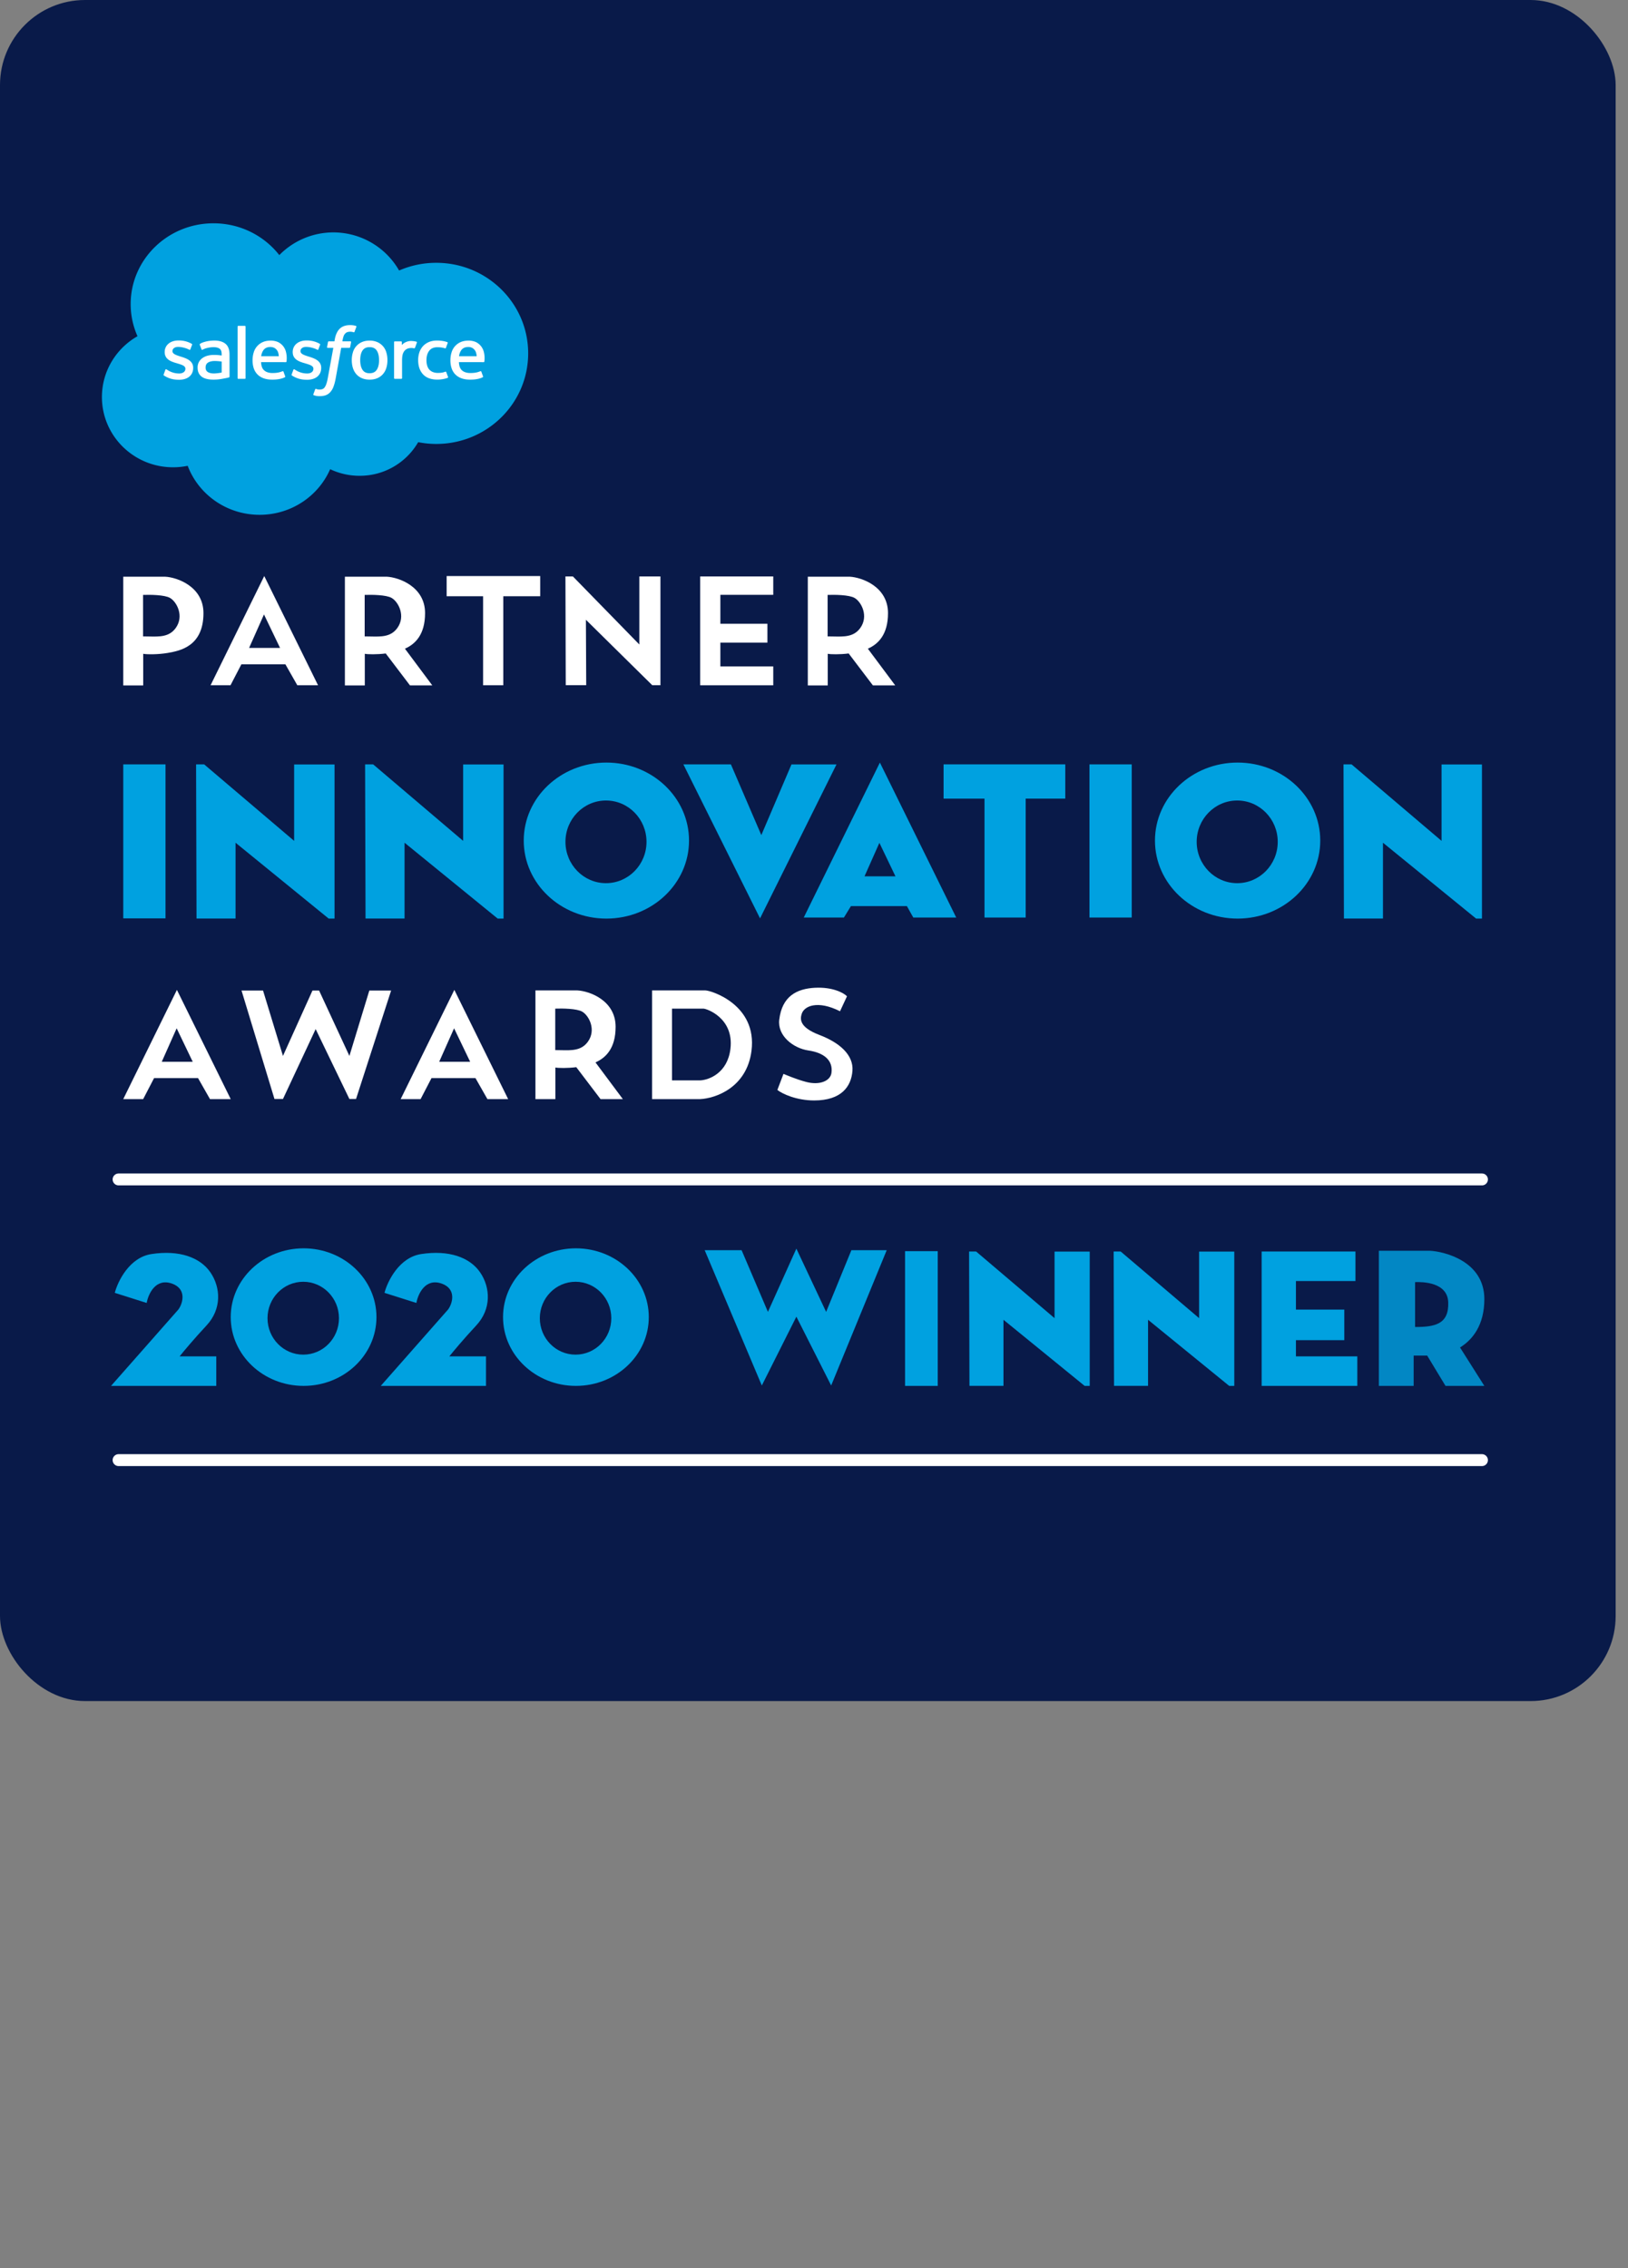 <svg width="112" height="156" fill="none" xmlns="http://www.w3.org/2000/svg"><rect width="100%" height="100%" fill="#808080" stroke="none"/><rect width="111.15" height="117" rx="5.85" fill="#091A49"/><path d="M48.345 17.514a14.112 14.112 0 0 1 10.097-4.235c5.256 0 9.842 2.863 12.285 7.114a17.316 17.316 0 0 1 6.942-1.442c9.48 0 17.167 7.573 17.167 16.915 0 9.343-7.686 16.916-17.167 16.916-1.157 0-2.287-.113-3.38-.33-2.151 3.748-6.25 6.28-10.954 6.28-1.969 0-3.831-.444-5.49-1.234-2.18 5.009-7.259 8.521-13.179 8.521-6.165 0-11.418-3.81-13.435-9.154-.882.183-1.795.278-2.732.278-7.34 0-13.29-5.873-13.29-13.118 0-4.855 2.674-9.094 6.646-11.362a14.719 14.719 0 0 1-1.273-6c0-8.332 6.925-15.087 15.466-15.087 5.015 0 9.471 2.33 12.297 5.938z" fill="#091A49"/><path d="M26.743 39.809c-.05.127.018.154.034.176.15.106.301.183.454.268.813.421 1.58.544 2.381.544 1.634 0 2.648-.849 2.648-2.215v-.026c0-1.264-1.145-1.722-2.219-2.054l-.14-.044c-.81-.257-1.508-.478-1.508-1v-.027c0-.445.408-.773 1.041-.773.703 0 1.538.228 2.076.518 0 0 .158.1.216-.05l.332-.873c.03-.084-.024-.146-.08-.18-.613-.364-1.462-.613-2.34-.613l-.163.001c-1.495 0-2.539.882-2.539 2.146v.027c0 1.333 1.152 1.765 2.23 2.066l.174.052c.786.236 1.463.439 1.463.98v.026c0 .494-.44.862-1.15.862a3.934 3.934 0 0 1-2.104-.591c-.115-.066-.181-.113-.27-.165-.046-.03-.163-.08-.214.072l-.322.873zM50.655 39.809c-.05.127.018.154.034.176.15.106.301.183.455.268.812.421 1.578.544 2.38.544 1.634 0 2.648-.849 2.648-2.215v-.026c0-1.264-1.145-1.722-2.219-2.054l-.14-.044c-.81-.257-1.508-.478-1.508-1v-.027c0-.445.408-.773 1.041-.773.704 0 1.538.228 2.076.518 0 0 .158.1.216-.05.031-.08.304-.795.332-.873.03-.084-.024-.146-.08-.18-.613-.364-1.462-.613-2.34-.613l-.163.001c-1.495 0-2.538.882-2.538 2.146v.027c0 1.333 1.151 1.765 2.23 2.066l.173.052c.786.236 1.464.439 1.464.98v.026c0 .494-.44.862-1.15.862a3.934 3.934 0 0 1-2.105-.591c-.114-.066-.182-.111-.269-.165-.03-.02-.167-.071-.215.072l-.322.873zM66.978 37.133c0 .773-.147 1.381-.438 1.811-.287.425-.721.633-1.327.633-.607 0-1.039-.206-1.321-.633-.286-.429-.431-1.038-.431-1.81s.145-1.379.43-1.804c.283-.421.715-.627 1.322-.627.606 0 1.04.206 1.328.627.29.425.437 1.032.437 1.803zm1.364-1.431a3.176 3.176 0 0 0-.621-1.157 2.99 2.99 0 0 0-1.047-.778c-.416-.19-.909-.286-1.46-.286-.554 0-1.047.097-1.463.286-.417.191-.769.452-1.048.778a3.235 3.235 0 0 0-.62 1.157c-.133.44-.2.92-.2 1.431s.067.993.2 1.432c.135.441.342.83.621 1.157.278.325.63.586 1.047.77.417.186.909.28 1.462.28.553 0 1.044-.094 1.461-.28a2.92 2.92 0 0 0 1.047-.77c.278-.325.487-.715.62-1.157.134-.44.201-.922.201-1.431 0-.51-.067-.992-.2-1.432zM79.538 39.37c-.046-.13-.174-.08-.174-.08-.198.074-.41.142-.634.177a5.034 5.034 0 0 1-.747.052c-.66 0-1.185-.192-1.56-.57-.377-.38-.588-.992-.585-1.821.002-.755.188-1.322.523-1.754.332-.43.838-.65 1.513-.65.562 0 .991.063 1.44.201 0 0 .108.045.159-.092.12-.323.208-.555.335-.91.036-.102-.053-.145-.084-.157a5.411 5.411 0 0 0-.91-.224 6.983 6.983 0 0 0-1.023-.067c-.573 0-1.083.095-1.52.285-.436.19-.805.451-1.098.777a3.281 3.281 0 0 0-.663 1.157c-.148.44-.223.923-.223 1.434 0 1.105.305 1.998.907 2.651.604.656 1.51.99 2.692.99.699 0 1.416-.139 1.93-.337 0 0 .1-.047.056-.159l-.334-.903zM81.924 36.393c.064-.428.186-.785.373-1.063.282-.422.713-.654 1.319-.654s1.006.233 1.293.654c.19.278.273.65.306 1.063h-3.291zm4.59-.943a2.777 2.777 0 0 0-.59-1.054c-.298-.313-.589-.531-.877-.653a3.444 3.444 0 0 0-1.322-.262c-.576 0-1.1.095-1.523.29-.426.195-.783.46-1.063.792a3.22 3.22 0 0 0-.625 1.17 4.95 4.95 0 0 0-.203 1.44c0 .519.07 1.003.21 1.439.14.438.365.825.669 1.145.303.323.693.575 1.16.752.464.175 1.028.266 1.675.264 1.333-.004 2.035-.294 2.325-.45.05-.028.1-.077.038-.217l-.302-.825c-.045-.123-.173-.078-.173-.078-.33.12-.8.335-1.894.333-.716-.002-1.247-.208-1.58-.53-.34-.33-.507-.816-.537-1.5l4.615.004s.122-.002.134-.117c.005-.049.16-.926-.137-1.943zM44.96 36.393c.066-.428.187-.785.374-1.063.282-.422.713-.654 1.319-.654s1.006.233 1.294.654c.19.278.272.65.305 1.063h-3.291zm4.59-.943a2.778 2.778 0 0 0-.59-1.054c-.297-.313-.587-.531-.876-.653a3.445 3.445 0 0 0-1.322-.262c-.575 0-1.1.095-1.524.29-.425.195-.782.46-1.062.792-.28.33-.491.723-.625 1.17a4.991 4.991 0 0 0-.203 1.44c0 .519.07 1.003.21 1.439.14.438.365.825.669 1.145a3.04 3.04 0 0 0 1.16.752c.464.175 1.028.266 1.675.264 1.333-.004 2.035-.294 2.325-.45.05-.028.1-.077.038-.217l-.3-.825c-.047-.123-.175-.078-.175-.078-.33.12-.799.335-1.896.333-.714-.002-1.245-.208-1.577-.53-.342-.33-.509-.816-.538-1.5l4.615.004s.122-.002.134-.117c.005-.049.16-.926-.138-1.943zM34.984 39.345c-.18-.14-.205-.176-.267-.267-.09-.139-.137-.336-.137-.586 0-.397.134-.681.412-.873-.003 0 .397-.338 1.339-.326a9.67 9.67 0 0 1 1.252.104v2.05s-.586.123-1.246.162c-.939.055-1.357-.265-1.353-.264zm1.837-3.168a10.43 10.43 0 0 0-.72-.02 4.47 4.47 0 0 0-1.137.142c-.361.094-.685.242-.965.437a2.19 2.19 0 0 0-.669.743 2.132 2.132 0 0 0-.246 1.04c0 .398.07.745.211 1.029.14.285.344.522.602.705.257.182.573.316.94.397.362.081.773.122 1.222.122.473 0 .945-.038 1.402-.114a29.942 29.942 0 0 0 1.163-.22c.153-.035.323-.08.323-.08.115-.028.106-.148.106-.148l-.002-4.123c0-.904-.248-1.574-.735-1.99-.484-.414-1.197-.623-2.12-.623-.346 0-.902.046-1.236.112 0 0-1.008.19-1.423.507 0 0-.091.055-.041.18l.326.857c.041.11.151.073.151.073s.036-.013.076-.036c.888-.472 2.011-.458 2.011-.458.5 0 .883.098 1.142.291.251.189.38.474.38 1.074v.19c-.397-.055-.761-.087-.761-.087zM74.047 33.855a.12.12 0 0 0-.07-.162c-.078-.03-.47-.11-.773-.13-.58-.034-.902.062-1.19.188-.286.126-.603.33-.78.562v-.549c0-.076-.056-.137-.133-.137h-1.183a.132.132 0 0 0-.133.137v6.725a.14.14 0 0 0 .14.137h1.213c.078 0 .14-.062.14-.137v-3.36c0-.45.051-.9.153-1.183.1-.28.236-.503.404-.664.169-.16.36-.271.57-.334.215-.065.452-.086.62-.086.241 0 .507.061.507.061.088.01.138-.043.168-.122.079-.206.304-.823.347-.946z" fill="#091A49"/><path d="M62.665 30.738a4.067 4.067 0 0 0-.456-.107 3.688 3.688 0 0 0-.627-.046c-.835 0-1.493.23-1.955.684-.46.453-.77 1.14-.928 2.046l-.056.305h-1.048s-.127-.005-.154.13l-.172.939c-.012.089.027.145.15.145h1.02l-1.035 5.642c-.08.454-.174.828-.277 1.111-.1.28-.2.489-.322.642-.118.146-.229.255-.422.318a1.747 1.747 0 0 1-.543.077c-.111 0-.26-.019-.37-.04a1.102 1.102 0 0 1-.25-.08s-.118-.043-.166.073c-.038.096-.31.826-.343.916-.031.09.014.16.072.18.136.047.237.078.422.121.256.06.473.063.676.063.424 0 .812-.06 1.133-.172.322-.114.603-.313.853-.58.269-.291.438-.595.599-1.01.16-.41.297-.92.406-1.514l1.04-5.747h1.52s.128.004.154-.132l.173-.937c.011-.09-.028-.145-.151-.145h-1.476c.008-.032.075-.54.244-1.017.072-.203.209-.368.323-.481a.972.972 0 0 1 .387-.235c.146-.047.313-.069.496-.069.138 0 .275.016.379.037.142.03.198.045.236.056.15.044.17.001.2-.07l.353-.946c.036-.102-.053-.145-.085-.157zM42.047 40.489a.132.132 0 0 1-.133.136H40.69c-.077 0-.131-.06-.131-.136v-9.622c0-.076.054-.137.131-.137h1.224c.077 0 .133.061.133.137v9.622zM18.615 101.312l.817-1.077c.355.26.718.446 1.09.558.38.113.796.169 1.245.169.537 0 .965-.113 1.285-.337.329-.225.493-.563.493-1.012 0-.33-.078-.588-.234-.779-.155-.199-.38-.359-.674-.48a9.706 9.706 0 0 0-1.194-.39c-.83-.215-1.462-.531-1.894-.946-.424-.424-.636-.99-.636-1.7 0-.545.143-1.012.428-1.401.286-.39.67-.683 1.155-.882a4.404 4.404 0 0 1 1.66-.299c1.125 0 2.115.303 2.972.908l-.766 1.103a4.476 4.476 0 0 0-1.064-.493 3.818 3.818 0 0 0-1.102-.155c-.485 0-.874.095-1.168.285-.286.182-.428.458-.428.83 0 .38.147.67.44.87.295.19.784.376 1.467.557.9.234 1.587.571 2.063 1.012.476.433.713 1.064.713 1.895 0 .623-.155 1.15-.467 1.583a2.787 2.787 0 0 1-1.271.947 4.795 4.795 0 0 1-1.765.311c-.614 0-1.189-.091-1.725-.272a4.806 4.806 0 0 1-1.44-.805zm10.346-.454h1.077v1.285h-3.815v-1.285H27.3v-6.656h-1.077v-1.245h3.815v1.245H28.96v6.656zm2.733-7.901h1.933l4.541 6.85h.026l-.039-6.85h1.57v9.186h-1.933l-4.541-6.864h-.026l.052 6.864h-1.583v-9.186zm17.506.908-.96 1.09a3.263 3.263 0 0 0-1.012-.584 3.468 3.468 0 0 0-1.194-.207c-1.003 0-1.743.306-2.218.92-.476.606-.714 1.423-.714 2.453 0 1.012.238 1.825.714 2.439.475.605 1.202.908 2.18.908a3.24 3.24 0 0 0 1.27-.246c.39-.173.732-.398 1.026-.675l1.025 1.116c-.39.389-.878.705-1.466.947a4.902 4.902 0 0 1-1.907.363c-.978 0-1.813-.203-2.505-.61a4.006 4.006 0 0 1-1.57-1.712c-.354-.735-.531-1.579-.531-2.53 0-.969.177-1.817.532-2.543a3.925 3.925 0 0 1 1.582-1.687c.701-.406 1.54-.61 2.517-.61.64 0 1.246.104 1.817.312.57.207 1.042.493 1.414.856zm7.197.454h-4.1v2.452H55.8v1.31h-3.503v2.673h4.32v1.389h-6.02v-9.186h5.8v1.362zm11.13 1.168c0 .588-.12 1.111-.362 1.57-.234.458-.632.951-1.194 1.479-.553.519-1.431 1.254-2.634 2.205h4.437v1.402h-6.642v-1.298l.22-.194c1.376-1.177 2.34-2.02 2.894-2.53.553-.51.947-.947 1.18-1.31.242-.373.363-.762.363-1.169 0-.458-.155-.825-.467-1.102-.311-.286-.73-.428-1.258-.428-.415 0-.796.09-1.142.272a3.877 3.877 0 0 0-1.025.778l-1.012-.882c.459-.51.943-.895 1.453-1.154.52-.269 1.142-.403 1.869-.403.683 0 1.275.13 1.777.39.502.25.882.588 1.142 1.011.268.416.402.87.402 1.363zm1.277 2.063c0-1.575.294-2.772.882-3.594.588-.83 1.453-1.246 2.595-1.246 1.15 0 2.02.416 2.608 1.246.597.822.895 2.02.895 3.594 0 1.574-.298 2.776-.895 3.607-.588.821-1.458 1.232-2.608 1.232-1.142 0-2.007-.411-2.595-1.232-.588-.831-.882-2.033-.882-3.607zm5.293 0c0-1.168-.138-2.029-.415-2.582-.268-.554-.73-.83-1.388-.83-.657 0-1.124.276-1.401.83-.268.553-.402 1.414-.402 2.582 0 1.185.134 2.05.402 2.595.268.536.735.804 1.401.804s1.133-.268 1.401-.804c.268-.545.402-1.41.402-2.595zm9.411 3.191v1.402h-6.085v-1.389h2.465v-6.085l-2.322 1.116-.649-1.206 3.14-1.622h1.531v7.784h1.92zm1.134-3.191c0-1.575.294-2.772.882-3.594.588-.83 1.453-1.246 2.595-1.246 1.15 0 2.02.416 2.607 1.246.597.822.896 2.02.896 3.594 0 1.574-.299 2.776-.896 3.607-.588.821-1.457 1.232-2.607 1.232-1.142 0-2.007-.411-2.595-1.232-.588-.831-.882-2.033-.882-3.607zm5.293 0c0-1.168-.138-2.029-.415-2.582-.268-.554-.731-.83-1.388-.83-.658 0-1.125.276-1.402.83-.268.553-.402 1.414-.402 2.582 0 1.185.134 2.05.402 2.595.269.536.736.804 1.402.804.666 0 1.133-.268 1.4-.804.269-.545.403-1.41.403-2.595zM35.607 84.885H31l-.743 2.053h-2.972l4.85-12.457h2.408l4.832 12.457h-2.877l-.891-2.053zm-3.715-2.17h3.12l-1.682-4.427-1.438 4.427zM58.755 77.115H56.22v9.823h-2.93v-9.823h-2.527V74.48h7.992v2.634zM59.636 74.481h3.312l5.053 7.765h.035l-.035-7.765h2.673v12.457h-2.657l-5.033-7.624h-.036v7.624h-3.312V74.481zM79.882 76.968h-3.857v2.346h3.857v2.492h-3.857v2.346h4.16v2.786h-7.277V74.481h6.974v2.487zM87.912 86.938l-2.805-4.223v4.223h-2.99V74.481h4.724c1.415 0 2.562.364 3.442 1.091.88.716 1.32 1.742 1.32 3.08 0 1.759-.85 2.96-2.55 3.606l3.169 4.68h-4.31zm-1.196-6.305c1.345 0 1.642-1.026 1.642-1.612 0-.587-.297-1.76-1.677-1.76h-1.592v3.373h1.627zM46.751 86.938l-2.805-4.223v4.223h-2.99V74.481h4.724c1.415 0 2.562.364 3.442 1.091.88.716 1.32 1.742 1.32 3.08 0 1.759-.85 2.96-2.55 3.606l3.169 4.68h-4.31zm-1.196-6.305c1.345 0 1.642-1.026 1.642-1.612 0-.587-.297-1.76-1.677-1.76h-1.592v3.373h1.627z" fill="#091A49"/><path fill-rule="evenodd" clip-rule="evenodd" d="M27.578 81.009c.44-.645.66-1.431.66-2.358 0-1.407-.44-2.451-1.32-3.132-.868-.692-2.015-1.038-3.441-1.038H18.93v12.457h2.709v-4.029h1.838c.856 0 1.64-.153 2.354-.458a4.018 4.018 0 0 0 1.747-1.442zm-5.94-.522v-3.519h1.57c.579 0 1.056.136 1.432.407.377.271.565.718.565 1.34 0 .594-.193 1.041-.578 1.339-.386.288-.863.433-1.432.433h-1.556z" fill="#091A49"/><path fill="#091A49" d="M5.715 4.598h99.159v104.625H5.715z"/><path d="M19.215 17.546a5.212 5.212 0 0 1 8.242 1.06 6.377 6.377 0 0 1 2.557-.53c3.491 0 6.322 2.788 6.322 6.229 0 3.44-2.83 6.23-6.322 6.23-.426 0-.843-.043-1.245-.122a4.638 4.638 0 0 1-4.034 2.312 4.689 4.689 0 0 1-2.022-.454c-.803 1.844-2.673 3.138-4.853 3.138-2.27 0-4.205-1.403-4.948-3.371-.325.067-.66.102-1.006.102-2.703 0-4.894-2.163-4.894-4.83 0-1.789.984-3.35 2.447-4.185a5.42 5.42 0 0 1-.469-2.21c0-3.068 2.55-5.556 5.696-5.556 1.847 0 3.488.858 4.529 2.187z" fill="#00A1E0"/><path d="M11.259 25.757c-.019.047.006.057.012.065.055.04.111.067.168.099.299.155.581.2.876.2.602 0 .975-.313.975-.816v-.01c0-.465-.421-.634-.817-.756l-.051-.016c-.298-.095-.556-.176-.556-.368v-.01c0-.164.15-.285.384-.285.259 0 .566.084.764.191 0 0 .058.037.08-.018l.122-.322c.011-.031-.009-.054-.03-.066a1.738 1.738 0 0 0-.861-.226h-.06c-.55 0-.935.325-.935.79v.01c0 .491.424.65.821.761l.064.02c.29.087.539.161.539.36v.01c0 .182-.162.318-.423.318-.102 0-.426-.002-.775-.218-.043-.024-.067-.042-.1-.061-.017-.01-.06-.029-.079.027l-.118.321zM20.065 25.757c-.018.047.007.057.013.065.055.04.11.067.167.099.3.155.582.2.877.2.602 0 .975-.313.975-.816v-.01c0-.465-.422-.634-.817-.756l-.051-.016c-.299-.095-.556-.176-.556-.368v-.01c0-.164.15-.285.383-.285.26 0 .567.084.765.191 0 0 .058.037.08-.018l.122-.322c.01-.031-.01-.054-.03-.066a1.737 1.737 0 0 0-.861-.226h-.06c-.551 0-.935.325-.935.79v.01c0 .491.424.65.82.761l.065.02c.29.087.539.161.539.36v.01c0 .182-.162.318-.424.318-.101 0-.425-.002-.775-.218-.042-.024-.067-.041-.099-.061-.01-.007-.062-.026-.08.027l-.118.321zM26.078 24.772c0 .284-.055.508-.162.666-.105.157-.265.233-.488.233-.224 0-.383-.075-.487-.233-.105-.157-.159-.382-.159-.666 0-.284.054-.508.159-.665.104-.155.263-.23.487-.23.223 0 .383.075.489.23.106.157.16.38.16.665zm.502-.527a1.101 1.101 0 0 0-.614-.712 1.293 1.293 0 0 0-.538-.106c-.204 0-.386.035-.539.105a1.107 1.107 0 0 0-.614.712 1.823 1.823 0 0 0-.074.528c0 .188.025.365.074.527.05.162.126.306.229.426.102.12.232.216.385.284.154.068.335.103.539.103.203 0 .384-.035.538-.103.153-.068.283-.164.385-.284.103-.12.18-.263.229-.426.049-.162.074-.34.074-.527 0-.188-.025-.365-.074-.527zM30.701 25.595c-.017-.048-.064-.03-.064-.03-.073.028-.15.053-.233.066-.084.012-.177.019-.275.019-.244 0-.437-.07-.575-.21-.138-.14-.216-.366-.215-.67 0-.279.069-.488.192-.647.123-.158.309-.24.557-.24.208 0 .365.024.53.075 0 0 .04.017.06-.034.043-.119.076-.204.123-.335.013-.037-.02-.053-.031-.058a1.994 1.994 0 0 0-.335-.082 2.56 2.56 0 0 0-.377-.025c-.211 0-.399.035-.56.105-.16.07-.297.166-.404.286a1.21 1.21 0 0 0-.245.426 1.66 1.66 0 0 0-.081.528c0 .407.112.736.334.977.222.241.556.364.991.364.257 0 .521-.051.711-.124 0 0 .036-.017.02-.059l-.123-.332zM31.58 24.5a.95.95 0 0 1 .138-.393c.104-.155.263-.24.486-.24a.53.53 0 0 1 .476.24c.07.103.1.24.113.392H31.58zm1.69-.348a1.023 1.023 0 0 0-.54-.629 1.269 1.269 0 0 0-.486-.096c-.212 0-.405.035-.561.106a1.115 1.115 0 0 0-.622.723c-.05.164-.075.342-.075.53 0 .191.026.37.078.53.052.162.134.304.246.422.112.119.255.212.427.277.171.064.379.098.617.097.491-.002.75-.108.856-.166.02-.01.037-.028.014-.08l-.11-.303c-.017-.046-.064-.03-.064-.03-.122.045-.295.124-.698.123-.264 0-.46-.076-.582-.195-.125-.121-.187-.3-.198-.552l1.7.001s.045 0 .05-.043c.001-.018.058-.34-.051-.715zM17.969 24.5a.957.957 0 0 1 .137-.393c.104-.155.263-.24.486-.24.223 0 .37.085.477.24.07.103.1.24.112.392H17.97zm1.69-.348a1.021 1.021 0 0 0-.54-.629 1.27 1.27 0 0 0-.487-.096c-.212 0-.405.035-.56.106a1.115 1.115 0 0 0-.622.723c-.05.164-.075.342-.075.53 0 .191.026.37.077.53.052.162.135.304.247.422.111.119.255.212.427.277.17.064.379.098.617.097.49-.002.75-.108.856-.166.019-.01.037-.028.014-.08l-.11-.303c-.018-.046-.065-.03-.065-.03-.121.045-.294.124-.698.123-.263 0-.458-.076-.58-.195-.127-.121-.188-.3-.199-.552l1.7.001s.044 0 .05-.043c0-.018.058-.34-.052-.715zM14.293 25.586a.341.341 0 0 1-.098-.098.395.395 0 0 1-.05-.216c0-.146.049-.251.151-.322 0 0 .147-.124.493-.12.244.004.462.039.462.039v.755s-.216.045-.46.06c-.345.02-.499-.098-.498-.098zm.677-1.166a3.86 3.86 0 0 0-.266-.008c-.145 0-.286.018-.418.052a1.102 1.102 0 0 0-.355.161.807.807 0 0 0-.246.274.784.784 0 0 0-.091.383c0 .147.026.274.077.379a.689.689 0 0 0 .222.26c.095.067.211.116.347.146.133.03.284.045.45.045.174 0 .348-.014.516-.042.167-.028.371-.069.428-.081.056-.013.119-.03.119-.03.042-.01.039-.054.039-.054l-.001-1.519c0-.332-.091-.58-.27-.732-.179-.153-.441-.23-.781-.23-.127 0-.332.017-.455.041 0 0-.372.07-.525.187 0 0-.033.02-.015.066l.12.316c.016.04.056.027.056.027s.013-.005.028-.014c.327-.174.74-.168.74-.168.185 0 .326.036.421.107.093.07.14.174.14.396v.07a6.175 6.175 0 0 0-.28-.033zM28.68 23.564a.044.044 0 0 0-.025-.06 1.512 1.512 0 0 0-.285-.047.865.865 0 0 0-.438.069.773.773 0 0 0-.287.207v-.202c0-.029-.02-.051-.05-.051h-.435a.049.049 0 0 0-.049.05v2.477c0 .028.024.05.052.05h.447a.051.051 0 0 0 .051-.05V24.77c0-.166.019-.332.056-.436a.623.623 0 0 1 .15-.244.524.524 0 0 1 .21-.124.836.836 0 0 1 .227-.031c.09 0 .187.022.187.022.033.004.051-.015.062-.044.03-.076.112-.304.128-.349z" fill="#fff"/><path d="M24.488 22.417a1.353 1.353 0 0 0-.399-.056c-.308 0-.55.084-.72.252-.17.166-.284.42-.342.753l-.02.112h-.387s-.046-.002-.056.048l-.064.346c-.004.032.01.053.056.053h.375l-.38 2.078c-.03.167-.065.305-.103.41a.831.831 0 0 1-.118.235.314.314 0 0 1-.156.117.642.642 0 0 1-.336.014.403.403 0 0 1-.092-.029s-.044-.016-.061.027l-.127.337c-.011.033.006.059.027.067a1.056 1.056 0 0 0 .404.067c.156 0 .3-.022.418-.063a.787.787 0 0 0 .314-.214 1.09 1.09 0 0 0 .22-.372c.059-.15.11-.339.15-.557l.383-2.117h.56s.047.002.056-.048l.064-.346c.004-.033-.01-.053-.056-.053h-.543c.003-.012.027-.199.09-.375a.49.49 0 0 1 .119-.177.36.36 0 0 1 .142-.086.735.735 0 0 1 .409.009c.056.016.063 0 .074-.026l.13-.349c.013-.037-.02-.053-.031-.057zM16.894 26.007c0 .027-.02.05-.05.05h-.45c-.028 0-.048-.022-.048-.05v-3.544c0-.027.02-.05.048-.05h.45c.03 0 .05.023.05.05v3.544z" fill="#fff"/><path d="M8.158 81.122h93.795M8.158 100.427h93.795" stroke="#fff" stroke-width=".819" stroke-linecap="round"/><path fill-rule="evenodd" clip-rule="evenodd" d="M8.48 47.143v-7.477h2.889c.816.043 2.628.676 2.628 2.505 0 2.285-1.609 2.59-2.45 2.737-.673.117-1.47.108-1.695.06v2.175H8.48zm1.362-6.224v2.852c.135 0 .267.003.397.006.751.017 1.4.032 1.843-.573.6-.819.087-1.801-.38-2.075-.372-.22-1.384-.228-1.86-.21zM23.727 39.666v7.477h1.37v-2.175c.198.042.833.054 1.44-.022l1.669 2.197h1.535l-1.883-2.526c.706-.313 1.385-.962 1.385-2.447 0-1.828-1.811-2.461-2.628-2.504h-2.888zm1.361 1.253v2.852c.135 0 .267.003.397.006.751.017 1.4.032 1.843-.573.6-.819.087-1.801-.38-2.075-.372-.22-1.384-.228-1.86-.21zM55.574 39.666v7.477h1.371v-2.175c.198.042.833.054 1.44-.022l1.668 2.197h1.536l-1.884-2.526c.707-.313 1.386-.962 1.386-2.447 0-1.828-1.812-2.461-2.628-2.504h-2.889zm1.362 1.253v2.852c.135 0 .267.003.396.006.752.017 1.4.032 1.844-.573.6-.819.087-1.801-.38-2.075-.373-.22-1.385-.228-1.86-.21zM36.836 68.121v7.477h1.371v-2.175c.197.042.833.054 1.439-.022l1.669 2.197h1.535l-1.883-2.526c.706-.313 1.385-.962 1.385-2.446 0-1.829-1.811-2.462-2.628-2.505h-2.888zm1.362 1.253v2.852c.135 0 .267.003.396.006.752.017 1.4.032 1.843-.573.6-.819.087-1.801-.379-2.075-.373-.22-1.385-.228-1.86-.21z" fill="#fff"/><path opacity=".81" fill-rule="evenodd" clip-rule="evenodd" d="M94.86 86.027v9.295h2.394v-2.085h.93l1.261 2.085h2.672l-1.673-2.642c.878-.542 1.673-1.55 1.673-3.326 0-2.614-2.753-3.275-3.746-3.327h-3.512zm2.492 2.157v3.087c1.354 0 2.34-.183 2.28-1.708-.056-1.379-1.766-1.399-2.28-1.379z" fill="#00A1E0"/><path fill-rule="evenodd" clip-rule="evenodd" d="m14.486 47.134 3.693-7.514 3.702 7.514h-1.426l-.822-1.444h-3.026l-.75 1.444h-1.37zm4.78-2.569h-2.129l1.024-2.303 1.106 2.303zM27.564 75.598l3.693-7.514 3.702 7.514h-1.426l-.822-1.445h-3.026l-.75 1.445h-1.37zm4.781-2.569h-2.13l1.024-2.303 1.106 2.303z" fill="#fff"/><path d="m52.288 63.166 5.259-10.588H54.45l-2.074 4.861-2.093-4.866h-3.27l5.275 10.593z" fill="#00A1E0"/><path fill-rule="evenodd" clip-rule="evenodd" d="m55.295 63.108 5.238-10.658 5.251 10.658H62.83l-.439-.786h-3.85l-.483.786h-2.763zm6.31-2.834h-2.13l1.024-2.303 1.105 2.303z" fill="#00A1E0"/><path fill-rule="evenodd" clip-rule="evenodd" d="m8.479 75.598 3.692-7.514 3.702 7.514h-1.426l-.822-1.445h-3.026l-.75 1.445H8.48zm4.78-2.569h-2.13l1.024-2.303 1.106 2.303z" fill="#fff"/><path d="M18.096 68.13h-1.48l2.266 7.459h.585l2.249-4.808 2.321 4.808h.457l2.414-7.46h-1.5l-1.37 4.498-2.085-4.497h-.457l-2.029 4.497-1.371-4.497z" fill="#fff"/><path d="M51.022 85.99H48.48l3.93 9.306 2.377-4.735 2.394 4.735 3.821-9.306h-2.431l-1.737 4.242-2.047-4.351-1.957 4.35-1.81-4.24z" fill="#00A1E0"/><path d="M56.086 67.939c1.168-.059 1.94.335 2.184.585l-.48 1.031c-1.54-.777-2.469-.365-2.637.184-.1.33-.2.905 1.216 1.444 1.417.54 2.358 1.39 2.276 2.468-.082 1.079-.759 2.039-2.633 2.039-1.222 0-2.196-.457-2.532-.722l.42-1.106c.22.085.87.374 1.573.557.927.24 1.651-.074 1.728-.621.121-.873-.521-1.39-1.582-1.545-1.06-.156-2.14-1.02-2.01-2.112.191-1.618 1.197-2.139 2.477-2.203z" fill="#fff"/><path fill-rule="evenodd" clip-rule="evenodd" d="M48.535 39.648h-.365v7.487h5.027v-1.298h-3.638V44.2h3.236v-1.298h-3.236v-1.989h3.638v-1.265h-4.662z" fill="#fff"/><path d="M37.164 41.01v-1.39h-6.437v1.39h2.507v6.124h1.39V41.01h2.54z" fill="#fff"/><path d="M73.287 54.931v-2.358h-8.373v2.358h2.815v8.178h2.834V54.93h2.724z" fill="#00A1E0"/><path d="m38.9 39.648.021 7.48h1.408l-.021-4.5 4.566 4.502h.562v-7.482h-1.453v4.68l-4.57-4.68H38.9z" fill="#fff"/><path d="m13.49 52.573.03 10.605h2.685v-5.215l6.407 5.218h.403v-10.6h-2.78v5.254l-6.191-5.262h-.554zM66.67 86.078l.025 9.241h2.34v-4.544l5.584 4.547h.35v-9.237h-2.42v4.578l-5.397-4.585h-.482zM76.615 86.078l.026 9.241h2.34v-4.544l5.583 4.547h.35v-9.237h-2.42v4.578l-5.397-4.585h-.482zM25.117 52.573l.03 10.605h2.685v-5.215l6.407 5.218h.403v-10.6h-2.78v5.254l-6.191-5.262h-.554zM92.428 52.573l.029 10.605h2.685v-5.215l6.408 5.218h.402v-10.6h-2.779v5.254l-6.192-5.262h-.553z" fill="#00A1E0"/><path fill-rule="evenodd" clip-rule="evenodd" d="M44.861 68.121v7.477h3.295c1.047-.046 3.22-.775 3.544-3.323.404-3.185-2.798-4.154-3.17-4.154H44.86zm1.371 1.252v4.936h1.938c.616-.03 1.894-.512 2.084-2.194.238-2.102-1.645-2.742-1.864-2.742h-2.158z" fill="#fff"/><path fill="#00A1E0" d="M8.48 52.573h2.907v10.593H8.48zM62.264 86.055h2.249v9.267h-2.249zM74.951 52.573h2.907v10.535h-2.907z"/><path fill-rule="evenodd" clip-rule="evenodd" d="M41.717 63.181c3.14 0 5.685-2.402 5.685-5.365 0-2.964-2.545-5.366-5.685-5.366-3.14 0-5.686 2.402-5.686 5.366 0 2.963 2.546 5.365 5.686 5.365zm-.028-2.436c1.54 0 2.788-1.273 2.788-2.843s-1.248-2.843-2.788-2.843c-1.54 0-2.788 1.273-2.788 2.843s1.249 2.843 2.788 2.843zM85.142 63.181c3.14 0 5.686-2.402 5.686-5.365 0-2.964-2.546-5.366-5.686-5.366s-5.685 2.402-5.685 5.366c0 2.963 2.546 5.365 5.686 5.365zm-.027-2.436c1.54 0 2.788-1.273 2.788-2.843s-1.248-2.843-2.788-2.843c-1.54 0-2.788 1.273-2.788 2.843s1.248 2.843 2.788 2.843zM20.886 95.322c2.769 0 5.013-2.118 5.013-4.73 0-2.614-2.244-4.732-5.013-4.732-2.768 0-5.013 2.118-5.013 4.731s2.245 4.731 5.013 4.731zm-.024-2.149c1.358 0 2.458-1.122 2.458-2.506 0-1.384-1.1-2.507-2.458-2.507s-2.458 1.123-2.458 2.507c0 1.384 1.1 2.506 2.458 2.506zM39.62 95.322c2.77 0 5.014-2.118 5.014-4.73 0-2.614-2.245-4.732-5.014-4.732-2.768 0-5.013 2.118-5.013 4.731s2.245 4.731 5.014 4.731zm-.024-2.149c1.358 0 2.459-1.122 2.459-2.506 0-1.384-1.101-2.507-2.459-2.507-1.357 0-2.458 1.123-2.458 2.507 0 1.384 1.1 2.506 2.458 2.506z" fill="#00A1E0"/><path d="M93.25 86.078h-6.453v9.244h6.581V93.29h-4.223v-1.112h3.327v-2.103h-3.327V88.11h4.095v-2.033zM7.897 88.923l2.193.695c.11-.61.61-1.73 1.737-1.334 1.032.362.762 1.359.439 1.791L7.64 95.322h7.239v-2.03h-2.523c.262-.328.998-1.213 1.847-2.12 1.06-1.133.987-2.614.274-3.656-.713-1.042-2.157-1.554-4.059-1.262-1.52.234-2.315 1.877-2.522 2.67zM26.451 88.923l2.194.695c.11-.61.61-1.73 1.737-1.334 1.032.362.761 1.359.438 1.791l-4.625 5.247h7.24v-2.03h-2.523c.262-.328.998-1.213 1.846-2.12 1.06-1.133.987-2.614.274-3.656-.712-1.042-2.157-1.554-4.058-1.262-1.52.234-2.316 1.877-2.523 2.67z" fill="#00A1E0"/></svg>